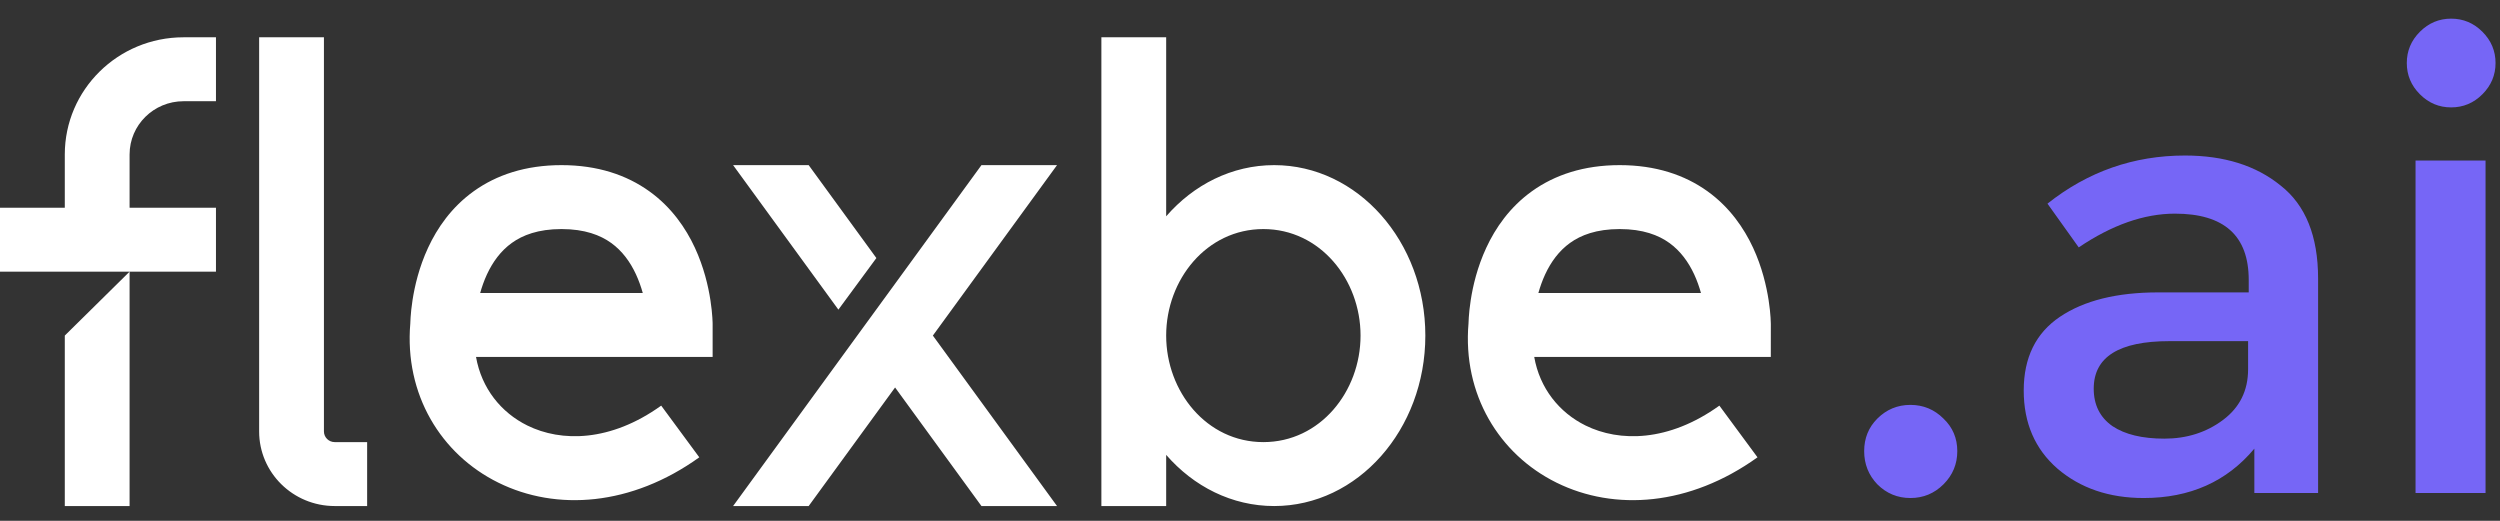 <svg width="96" height="20" viewBox="0 0 96 20" fill="none" xmlns="http://www.w3.org/2000/svg">
<rect x="0" y="0" width="96" height="20" fill="#333333" stroke="none"/>
<path d="M7.049 3.887C5.904 3.887 4.976 4.802 4.976 5.932V7.977H8.293V10.432H4.976H2.488H0V7.977H2.488V5.932C2.488 3.447 4.53 1.432 7.049 1.432H8.293V3.887H7.049ZM4.976 10.432V19.432H2.488V12.886L4.976 10.432ZM44.781 1.432H42.293V19.432H44.781V17.467C45.835 18.68 47.303 19.432 48.928 19.432C52.133 19.432 54.733 16.502 54.733 12.886C54.733 9.272 52.133 6.341 48.928 6.341C47.303 6.341 45.835 7.093 44.781 8.306V1.432ZM48.513 16.977C46.334 16.977 44.781 15.036 44.781 12.886C44.781 10.737 46.334 8.796 48.513 8.796C50.691 8.796 52.245 10.737 52.245 12.886C52.245 15.036 50.691 16.977 48.513 16.977ZM40.59 6.341H37.688L34.371 10.895L32.919 12.886L28.151 19.432H31.053L34.371 14.879L37.688 19.432H40.59L35.822 12.886L40.59 6.341ZM31.053 6.341L33.653 9.909L32.194 11.89L28.151 6.341H31.053ZM9.951 1.432V16.568C9.951 18.15 11.251 19.432 12.854 19.432H14.098V16.977H12.854C12.625 16.977 12.439 16.794 12.439 16.568V1.432H9.951ZM18.192 7.343C19.063 6.718 20.18 6.341 21.561 6.341C22.943 6.341 24.059 6.718 24.93 7.343C25.788 7.958 26.335 8.761 26.683 9.512C27.03 10.26 27.198 10.992 27.28 11.526C27.322 11.795 27.343 12.023 27.354 12.187C27.359 12.269 27.362 12.336 27.364 12.385C27.364 12.41 27.365 12.43 27.365 12.446L27.365 12.466L27.365 12.473V12.476V12.477C27.365 12.477 27.365 12.478 26.121 12.478C26.121 13.705 26.121 13.705 26.121 13.705H26.12H26.118H26.117H26.116H26.114H26.113H26.111H26.109H26.106H26.104H26.101H26.099H26.096H26.093H26.09H26.086H26.083H26.079H26.075H26.071H26.067H26.062H26.058H26.053H26.048H26.043H26.038H26.033H26.027H26.021H26.016H26.01H26.003H25.997H25.991H25.984H25.977H25.97H25.963H25.956H25.949H25.941H25.933H25.926H25.918H25.91H25.901H25.893H25.884H25.875H25.867H25.858H25.849H25.839H25.83H25.82H25.811H25.801H25.791H25.78H25.77H25.76H25.749H25.738H25.728H25.717H25.706H25.694H25.683H25.672H25.66H25.648H25.636H25.624H25.612H25.6H25.587H25.575H25.562H25.549H25.536H25.523H25.51H25.497H25.483H25.47H25.456H25.442H25.429H25.415H25.401H25.386H25.372H25.357H25.343H25.328H25.313H25.298H25.283H25.268H25.253H25.237H25.222H25.206H25.19H25.174H25.159H25.142H25.126H25.11H25.094H25.077H25.061H25.044H25.027H25.01H24.993H24.976H24.959H24.941H24.924H24.906H24.889H24.871H24.853H24.835H24.817H24.799H24.781H24.763H24.744H24.726H24.707H24.689H24.67H24.651H24.632H24.613H24.594H24.575H24.555H24.536H24.517H24.497H24.478H24.458H24.438H24.418H24.398H24.378H24.358H24.338H24.318H24.297H24.277H24.256H24.236H24.215H24.194H24.174H24.153H24.132H24.111H24.09H24.068H24.047H24.026H24.005H23.983H23.962H23.94H23.918H23.896H23.875H23.853H23.831H23.809H23.787H23.765H23.743H23.721H23.698H23.676H23.654H23.631H23.608H23.586H23.563H23.541H23.518H23.495H23.472H23.449H23.426H23.403H23.38H23.357H23.334H23.311H23.288H23.264H23.241H23.217H23.194H23.171H23.147H23.123H23.1H23.076H23.052H23.029H23.005H22.981H22.957H22.933H22.909H22.885H22.861H22.837H22.813H22.789H22.765H22.741H22.716H22.692H22.668H22.643H22.619H22.595H22.57H22.546H22.521H22.497H22.472H22.448H22.423H22.399H22.374H22.349H22.325H22.3H22.275H22.25H22.226H22.201H22.176H22.151H22.127H22.102H22.077H22.052H22.027H22.002H21.977H21.952H21.927H21.902H21.877H21.852H21.828H21.802H21.777H21.752H21.727H21.702H21.677H21.652H21.627H21.602H21.577H21.552H21.527H21.502H21.477H21.452H21.427H21.402H21.377H21.352H21.327H21.302H21.276H21.252H21.227H21.201H21.176H21.151H21.126H21.101H21.076H21.052H21.026H21.002H20.977H20.952H20.927H20.902H20.877H20.852H20.827H20.802H20.778H20.753H20.728H20.703H20.679H20.654H20.629H20.605H20.58H20.555H20.531H20.506H20.482H20.457H20.433H20.408H20.384H20.359H20.335H20.311H20.286H20.262H20.238H20.213H20.189H20.165H20.141H20.117H20.093H20.069H20.045H20.021H19.997H19.973H19.949H19.925H19.902H19.878H19.854H19.831H19.807H19.784H19.76H19.737H19.713H19.69H19.666H19.643H19.62H19.597H19.574H19.551H19.528H19.505H19.482H19.459H19.436H19.413H19.391H19.368H19.346H19.323H19.301H19.278H19.256H19.234H19.211H19.189H19.167H19.145H19.123H19.101H19.079H19.058H19.036H19.014H18.993H18.971H18.95H18.928H18.907H18.886H18.865H18.843H18.823H18.802H18.781H18.76H18.739H18.718H18.698H18.677H18.657H18.637H18.616H18.596H18.576H18.556H18.536H18.516H18.497H18.477H18.457H18.438H18.418H18.399H18.38H18.36H18.341H18.322H18.303H18.285H18.279C18.491 14.912 19.241 15.842 20.251 16.34C21.549 16.98 23.439 16.976 25.39 15.576L26.853 17.561C24.243 19.434 21.365 19.634 19.139 18.535C16.93 17.446 15.524 15.145 15.756 12.414L15.757 12.385C15.759 12.336 15.761 12.269 15.767 12.186C15.778 12.022 15.799 11.795 15.841 11.525C15.924 10.992 16.091 10.26 16.439 9.512C16.787 8.761 17.334 7.958 18.192 7.343ZM26.121 12.478L27.365 12.478L27.365 13.705H26.121L26.121 12.478ZM18.439 11.25H18.457H18.477H18.497H18.516H18.536H18.556H18.576H18.596H18.616H18.637H18.657H18.677H18.698H18.718H18.739H18.76H18.781H18.802H18.823H18.843H18.865H18.886H18.907H18.928H18.95H18.971H18.993H19.014H19.036H19.058H19.079H19.101H19.123H19.145H19.167H19.189H19.211H19.234H19.256H19.278H19.301H19.323H19.346H19.368H19.391H19.413H19.436H19.459H19.482H19.505H19.528H19.551H19.574H19.597H19.62H19.643H19.666H19.69H19.713H19.737H19.76H19.784H19.807H19.831H19.854H19.878H19.902H19.925H19.949H19.973H19.997H20.021H20.045H20.069H20.093H20.117H20.141H20.165H20.189H20.213H20.238H20.262H20.286H20.311H20.335H20.359H20.384H20.408H20.433H20.457H20.482H20.506H20.531H20.555H20.58H20.605H20.629H20.654H20.679H20.703H20.728H20.753H20.778H20.802H20.827H20.852H20.877H20.902H20.927H20.952H20.977H21.002H21.026H21.052H21.076H21.101H21.126H21.151H21.176H21.201H21.227H21.252H21.276H21.302H21.327H21.352H21.377H21.402H21.427H21.452H21.477H21.502H21.527H21.552H21.577H21.602H21.627H21.652H21.677H21.702H21.727H21.752H21.777H21.802H21.828H21.852H21.877H21.902H21.927H21.952H21.977H22.002H22.027H22.052H22.077H22.102H22.127H22.151H22.176H22.201H22.226H22.25H22.275H22.3H22.325H22.349H22.374H22.399H22.423H22.448H22.472H22.497H22.521H22.546H22.57H22.595H22.619H22.643H22.668H22.692H22.716H22.741H22.765H22.789H22.813H22.837H22.861H22.885H22.909H22.933H22.957H22.981H23.005H23.029H23.052H23.076H23.1H23.123H23.147H23.171H23.194H23.217H23.241H23.264H23.288H23.311H23.334H23.357H23.38H23.403H23.426H23.449H23.472H23.495H23.518H23.541H23.563H23.586H23.608H23.631H23.654H23.676H23.698H23.721H23.743H23.765H23.787H23.809H23.831H23.853H23.875H23.896H23.918H23.94H23.962H23.983H24.005H24.026H24.047H24.068H24.09H24.111H24.132H24.153H24.174H24.194H24.215H24.236H24.256H24.277H24.297H24.318H24.338H24.358H24.378H24.398H24.418H24.438H24.458H24.478H24.497H24.517H24.536H24.555H24.575H24.594H24.613H24.632H24.651H24.67H24.682C24.617 11.018 24.532 10.774 24.421 10.534C24.2 10.057 23.892 9.633 23.467 9.328C23.055 9.032 22.461 8.796 21.561 8.796C20.662 8.796 20.067 9.032 19.655 9.328C19.23 9.633 18.922 10.057 18.7 10.534C18.589 10.774 18.504 11.018 18.439 11.25ZM62.196 6.341C60.814 6.341 59.698 6.718 58.827 7.343C57.969 7.958 57.422 8.761 57.074 9.512C56.726 10.26 56.558 10.992 56.476 11.525C56.434 11.795 56.413 12.022 56.402 12.186C56.396 12.269 56.393 12.336 56.392 12.385L56.391 12.414C56.158 15.145 57.565 17.446 59.773 18.535C62 19.634 64.878 19.434 67.488 17.561L66.024 15.576C64.074 16.976 62.184 16.98 60.886 16.34C59.876 15.842 59.125 14.912 58.914 13.705H58.919H58.938H58.957H58.976H58.995H59.014H59.033H59.053H59.072H59.092H59.111H59.131H59.151H59.171H59.191H59.211H59.231H59.251H59.271H59.292H59.312H59.333H59.353H59.374H59.395H59.415H59.436H59.457H59.478H59.499H59.52H59.542H59.563H59.584H59.606H59.627H59.649H59.671H59.692H59.714H59.736H59.758H59.78H59.802H59.824H59.846H59.868H59.891H59.913H59.935H59.958H59.98H60.003H60.026H60.048H60.071H60.094H60.117H60.139H60.162H60.185H60.209H60.232H60.255H60.278H60.301H60.325H60.348H60.371H60.395H60.418H60.442H60.465H60.489H60.513H60.536H60.56H60.584H60.608H60.632H60.656H60.679H60.703H60.727H60.752H60.776H60.8H60.824H60.848H60.872H60.897H60.921H60.945H60.969H60.994H61.018H61.043H61.067H61.092H61.116H61.141H61.165H61.19H61.215H61.239H61.264H61.289H61.313H61.338H61.363H61.388H61.412H61.437H61.462H61.487H61.512H61.537H61.562H61.586H61.611H61.636H61.661H61.686H61.711H61.736H61.761H61.786H61.811H61.836H61.861H61.886H61.911H61.936H61.961H61.986H62.011H62.036H62.062H62.087H62.112H62.137H62.162H62.187H62.212H62.237H62.262H62.287H62.312H62.337H62.362H62.387H62.412H62.437H62.462H62.487H62.512H62.537H62.562H62.587H62.612H62.637H62.662H62.687H62.712H62.736H62.761H62.786H62.811H62.836H62.861H62.885H62.91H62.935H62.959H62.984H63.009H63.033H63.058H63.083H63.107H63.132H63.156H63.181H63.205H63.229H63.254H63.278H63.303H63.327H63.351H63.375H63.4H63.424H63.448H63.472H63.496H63.52H63.544H63.568H63.592H63.616H63.639H63.663H63.687H63.711H63.734H63.758H63.782H63.805H63.829H63.852H63.876H63.899H63.922H63.946H63.969H63.992H64.015H64.038H64.061H64.084H64.107H64.13H64.153H64.175H64.198H64.221H64.243H64.266H64.288H64.311H64.333H64.355H64.377H64.4H64.422H64.444H64.466H64.488H64.51H64.531H64.553H64.575H64.596H64.618H64.639H64.661H64.682H64.703H64.724H64.745H64.766H64.787H64.808H64.829H64.85H64.871H64.891H64.912H64.932H64.952H64.973H64.993H65.013H65.033H65.053H65.073H65.093H65.112H65.132H65.151H65.171H65.19H65.21H65.229H65.248H65.267H65.286H65.305H65.323H65.342H65.361H65.379H65.397H65.416H65.434H65.452H65.47H65.488H65.506H65.523H65.541H65.559H65.576H65.593H65.611H65.628H65.645H65.662H65.678H65.695H65.712H65.728H65.745H65.761H65.777H65.793H65.809H65.825H65.841H65.856H65.872H65.887H65.903H65.918H65.933H65.948H65.963H65.977H65.992H66.007H66.021H66.035H66.049H66.063H66.077H66.091H66.105H66.118H66.132H66.145H66.158H66.171H66.184H66.197H66.21H66.222H66.234H66.247H66.259H66.271H66.283H66.295H66.306H66.318H66.329H66.34H66.351H66.362H66.373H66.384H66.394H66.405H66.415H66.425H66.435H66.445H66.455H66.465H66.474H66.483H66.492H66.501H66.51H66.519H66.528H66.536H66.544H66.552H66.56H66.568H66.576H66.583H66.591H66.598H66.605H66.612H66.619H66.625H66.632H66.638H66.644H66.65H66.656H66.662H66.667H66.673H66.678H66.683H66.688H66.692H66.697H66.701H66.706H66.71H66.714H66.717H66.721H66.724H66.728H66.731H66.733H66.736H66.739H66.741H66.743H66.745H66.747H66.749H66.75H66.752H66.753H66.755C66.755 13.705 66.756 13.705 66.756 12.478L66.755 13.705H67.999L68 12.478L66.756 12.478C68 12.478 68 12.477 68 12.477V12.476V12.473L68 12.466L68 12.446C67.999 12.43 67.999 12.41 67.998 12.385C67.997 12.336 67.994 12.269 67.989 12.187C67.978 12.023 67.957 11.795 67.915 11.526C67.832 10.992 67.665 10.26 67.318 9.512C66.969 8.761 66.422 7.958 65.565 7.343C64.694 6.718 63.578 6.341 62.196 6.341ZM59.092 11.25H59.074C59.139 11.018 59.224 10.774 59.335 10.534C59.557 10.057 59.865 9.633 60.29 9.328C60.702 9.032 61.297 8.796 62.196 8.796C63.095 8.796 63.69 9.032 64.101 9.328C64.526 9.633 64.834 10.057 65.056 10.534C65.167 10.774 65.252 11.018 65.317 11.25H65.305H65.286H65.267H65.248H65.229H65.21H65.19H65.171H65.151H65.132H65.112H65.093H65.073H65.053H65.033H65.013H64.993H64.973H64.952H64.932H64.912H64.891H64.871H64.85H64.829H64.808H64.787H64.766H64.745H64.724H64.703H64.682H64.661H64.639H64.618H64.596H64.575H64.553H64.531H64.51H64.488H64.466H64.444H64.422H64.4H64.377H64.355H64.333H64.311H64.288H64.266H64.243H64.221H64.198H64.175H64.153H64.13H64.107H64.084H64.061H64.038H64.015H63.992H63.969H63.946H63.922H63.899H63.876H63.852H63.829H63.805H63.782H63.758H63.734H63.711H63.687H63.663H63.639H63.616H63.592H63.568H63.544H63.52H63.496H63.472H63.448H63.424H63.4H63.375H63.351H63.327H63.303H63.278H63.254H63.229H63.205H63.181H63.156H63.132H63.107H63.083H63.058H63.033H63.009H62.984H62.959H62.935H62.91H62.885H62.861H62.836H62.811H62.786H62.761H62.736H62.712H62.687H62.662H62.637H62.612H62.587H62.562H62.537H62.512H62.487H62.462H62.437H62.412H62.387H62.362H62.337H62.312H62.287H62.262H62.237H62.212H62.187H62.162H62.137H62.112H62.087H62.062H62.036H62.011H61.986H61.961H61.936H61.911H61.886H61.861H61.836H61.811H61.786H61.761H61.736H61.711H61.686H61.661H61.636H61.611H61.586H61.562H61.537H61.512H61.487H61.462H61.437H61.412H61.388H61.363H61.338H61.313H61.289H61.264H61.239H61.215H61.19H61.165H61.141H61.116H61.092H61.067H61.043H61.018H60.994H60.969H60.945H60.921H60.897H60.872H60.848H60.824H60.8H60.776H60.752H60.727H60.703H60.679H60.656H60.632H60.608H60.584H60.56H60.536H60.513H60.489H60.465H60.442H60.418H60.395H60.371H60.348H60.325H60.301H60.278H60.255H60.232H60.209H60.185H60.162H60.139H60.117H60.094H60.071H60.048H60.026H60.003H59.98H59.958H59.935H59.913H59.891H59.868H59.846H59.824H59.802H59.78H59.758H59.736H59.714H59.692H59.671H59.649H59.627H59.606H59.584H59.563H59.542H59.52H59.499H59.478H59.457H59.436H59.415H59.395H59.374H59.353H59.333H59.312H59.292H59.271H59.251H59.231H59.211H59.191H59.171H59.151H59.131H59.111H59.092Z" fill="white"/>
<path d="M72.088 18.596C71.752 18.244 71.584 17.82 71.584 17.324C71.584 16.828 71.752 16.412 72.088 16.076C72.44 15.724 72.864 15.548 73.36 15.548C73.856 15.548 74.28 15.724 74.632 16.076C74.984 16.412 75.16 16.828 75.16 17.324C75.16 17.82 74.984 18.244 74.632 18.596C74.28 18.948 73.856 19.124 73.36 19.124C72.864 19.124 72.44 18.948 72.088 18.596ZM89.015 18.932H86.567V17.228C85.511 18.492 84.095 19.124 82.319 19.124C80.991 19.124 79.887 18.748 79.007 17.996C78.143 17.244 77.711 16.244 77.711 14.996C77.711 13.732 78.175 12.788 79.103 12.164C80.031 11.54 81.287 11.228 82.871 11.228H86.351V10.748C86.351 9.052 85.407 8.204 83.519 8.204C82.335 8.204 81.103 8.636 79.823 9.5L78.623 7.82C80.175 6.588 81.935 5.972 83.903 5.972C85.407 5.972 86.631 6.356 87.575 7.124C88.535 7.876 89.015 9.068 89.015 10.7V18.932ZM86.327 14.18V13.1H83.303C81.367 13.1 80.399 13.708 80.399 14.924C80.399 15.548 80.639 16.028 81.119 16.364C81.599 16.684 82.263 16.844 83.111 16.844C83.975 16.844 84.727 16.604 85.367 16.124C86.007 15.644 86.327 14.996 86.327 14.18ZM95.445 18.932H92.757V6.164H95.445V18.932ZM92.924 3.62C92.588 3.284 92.421 2.884 92.421 2.42C92.421 1.956 92.588 1.556 92.924 1.22C93.26 0.884 93.66 0.716 94.124 0.716C94.588 0.716 94.989 0.884 95.325 1.22C95.66 1.556 95.829 1.956 95.829 2.42C95.829 2.884 95.66 3.284 95.325 3.62C94.989 3.956 94.588 4.124 94.124 4.124C93.66 4.124 93.26 3.956 92.924 3.62Z" fill="#7666F6"/>
</svg>
